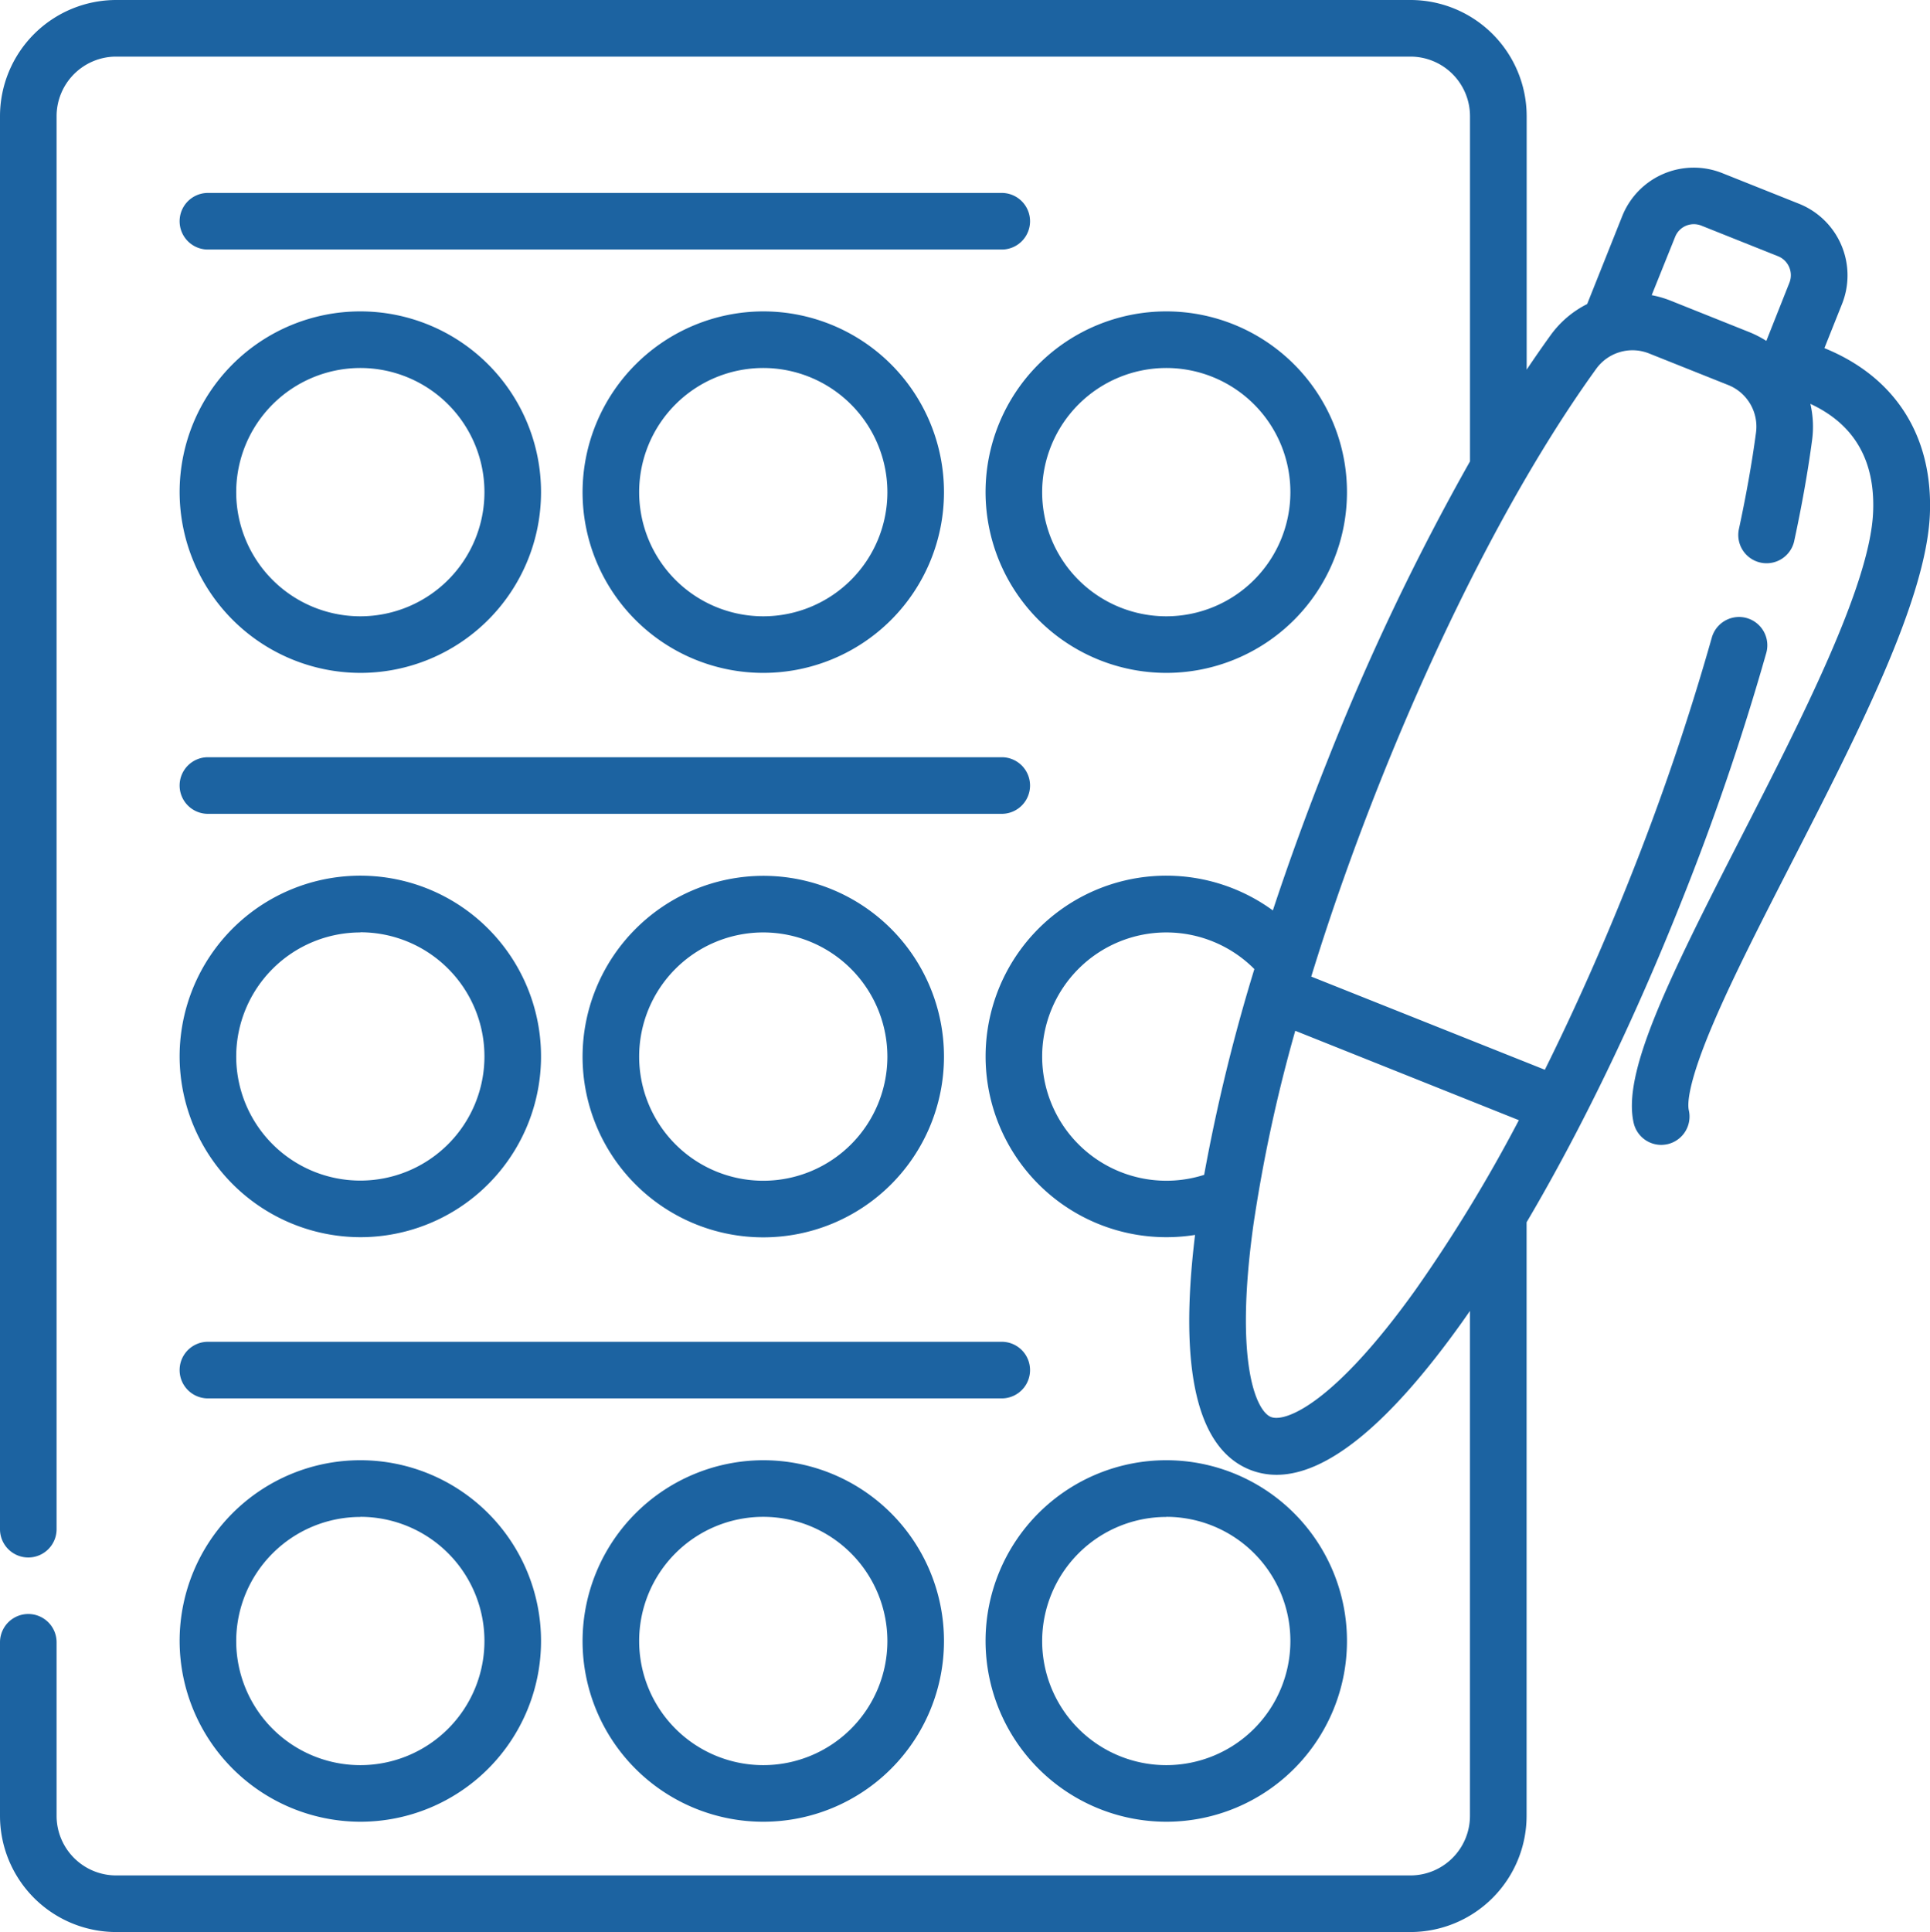<svg xmlns="http://www.w3.org/2000/svg" viewBox="0 0 511.58 512"><defs><style>.cls-1{fill:#1c63a1;}</style></defs><g id="Слой_2" data-name="Слой 2"><g id="Capa_1" data-name="Capa 1"><path class="cls-1" d="M95.51,178.32a47.9,47.9,0,1,0-47.9-47.9A48,48,0,0,0,95.51,178.32Zm0-80.8a32.9,32.9,0,1,1-32.9,32.9A32.94,32.94,0,0,1,95.51,97.52Z"/><path class="cls-1" d="M154.42,130.42a47.9,47.9,0,1,0,47.9-47.9A48,48,0,0,0,154.42,130.42Zm80.8,0a32.9,32.9,0,1,1-32.9-32.9A32.94,32.94,0,0,1,235.22,130.42Z"/><path class="cls-1" d="M309.14,178.32a47.9,47.9,0,1,0-47.9-47.9A47.95,47.95,0,0,0,309.14,178.32Zm0-80.8a32.9,32.9,0,1,1-32.9,32.9A32.93,32.93,0,0,1,309.14,97.52Z"/><path class="cls-1" d="M265.53,51.13H55.11a7.5,7.5,0,0,0,0,15H265.53a7.5,7.5,0,1,0,0-15Z"/><path class="cls-1" d="M95.51,327.86A47.9,47.9,0,1,0,47.61,280,48,48,0,0,0,95.51,327.86Zm0-80.8A32.9,32.9,0,1,1,62.61,280a32.94,32.94,0,0,1,32.9-32.9Z"/><path class="cls-1" d="M154.42,280a47.9,47.9,0,1,0,47.9-47.9A48,48,0,0,0,154.42,280Zm80.8,0a32.9,32.9,0,1,1-32.9-32.9A32.94,32.94,0,0,1,235.22,280Z"/><path class="cls-1" d="M55.11,215.67H265.53a7.5,7.5,0,0,0,0-15H55.11a7.5,7.5,0,1,0,0,15Z"/><path class="cls-1" d="M95.51,482.77a47.9,47.9,0,1,0-47.9-47.9A48,48,0,0,0,95.51,482.77Zm0-80.8a32.9,32.9,0,1,1-32.9,32.9A32.94,32.94,0,0,1,95.51,402Z"/><path class="cls-1" d="M154.42,434.87a47.9,47.9,0,1,0,47.9-47.9A48,48,0,0,0,154.42,434.87Zm80.8,0a32.9,32.9,0,1,1-32.9-32.9A32.94,32.94,0,0,1,235.22,434.87Z"/><path class="cls-1" d="M309.14,482.77a47.9,47.9,0,1,0-47.9-47.9A47.95,47.95,0,0,0,309.14,482.77Zm0-80.8a32.9,32.9,0,1,1-32.9,32.9A32.93,32.93,0,0,1,309.14,402Z"/><path class="cls-1" d="M55.11,370.58H265.53a7.5,7.5,0,0,0,0-15H55.11a7.5,7.5,0,0,0,0,15Z"/><path class="cls-1" d="M483.62,92.19l4.66-11.68A20.44,20.44,0,0,0,476.87,54l-20.32-8.11A20.41,20.41,0,0,0,430,57.28l-9.29,23.29A26.75,26.75,0,0,0,411,88.85q-3.15,4.37-6.33,9.11V30.78A30.82,30.82,0,0,0,373.86,0H30.78A30.82,30.82,0,0,0,0,30.78V405.24a7.5,7.5,0,0,0,15,0V30.78A15.8,15.8,0,0,1,30.78,15H373.86a15.8,15.8,0,0,1,15.79,15.78v91.49a636.74,636.74,0,0,0-37.79,79.33c-5.33,13.38-10.17,26.67-14.47,39.67a47.9,47.9,0,1,0-28.25,86.59,48.28,48.28,0,0,0,7.63-.6c-4.36,35.7.53,56.64,14.54,62.23a19.09,19.09,0,0,0,7.06,1.34c13.45,0,29.89-13.47,49-40.2l2.27-3.23V481.22A15.8,15.8,0,0,1,373.86,497H30.78A15.8,15.8,0,0,1,15,481.22v-46a7.5,7.5,0,0,0-15,0v46A30.82,30.82,0,0,0,30.78,512H373.86a30.82,30.82,0,0,0,30.79-30.78V323.91c14.39-24.37,28.53-53.55,41-84.9a668.17,668.17,0,0,0,22.54-66,7.5,7.5,0,0,0-14.44-4.06,651,651,0,0,1-22,64.54c-7,17.55-14.5,34.37-22.26,50l-61.92-24.69c5.12-16.68,11.24-34,18.24-51.59,17.32-43.46,37.68-82.35,57.34-109.53a11.86,11.86,0,0,1,14-4l20.91,8.34a11.86,11.86,0,0,1,7.4,12.61c-1.06,8-2.6,16.6-4.56,25.71a7.5,7.5,0,0,0,14.66,3.16c2.05-9.49,3.66-18.54,4.77-26.88a26.8,26.8,0,0,0-.46-9.6c11.63,5.4,17.23,15,16.63,28.77-.85,19.37-19,54.82-35,86.09-19.62,38.3-31.5,62.44-28.47,75.68a7.5,7.5,0,0,0,7.3,5.84,8.16,8.16,0,0,0,1.68-.19,7.51,7.51,0,0,0,5.64-9c-.35-1.54-.42-6.91,6.6-23.29,5.19-12.14,12.68-26.74,20.6-42.21,17.55-34.23,35.69-69.63,36.69-92.28.91-20.82-9.16-36.53-27.9-44.15ZM276.24,280a32.91,32.91,0,0,1,56.25-23.19,475.66,475.66,0,0,0-13.31,54.53A32.93,32.93,0,0,1,276.24,280ZM402.6,296.85a402.09,402.09,0,0,1-27.42,45c-21.54,30.11-34.49,35.18-38.31,33.65s-9.74-14.11-4.65-50.78a404.25,404.25,0,0,1,11.11-51.56ZM442.74,79.64a27.6,27.6,0,0,0-4.93-1.42L444,62.83a5.36,5.36,0,0,1,2.89-3A5.43,5.43,0,0,1,451,59.8l20.32,8.11a5.42,5.42,0,0,1,3,7L468.2,90.34A27.18,27.18,0,0,0,463.65,88Z"/></g></g></svg>